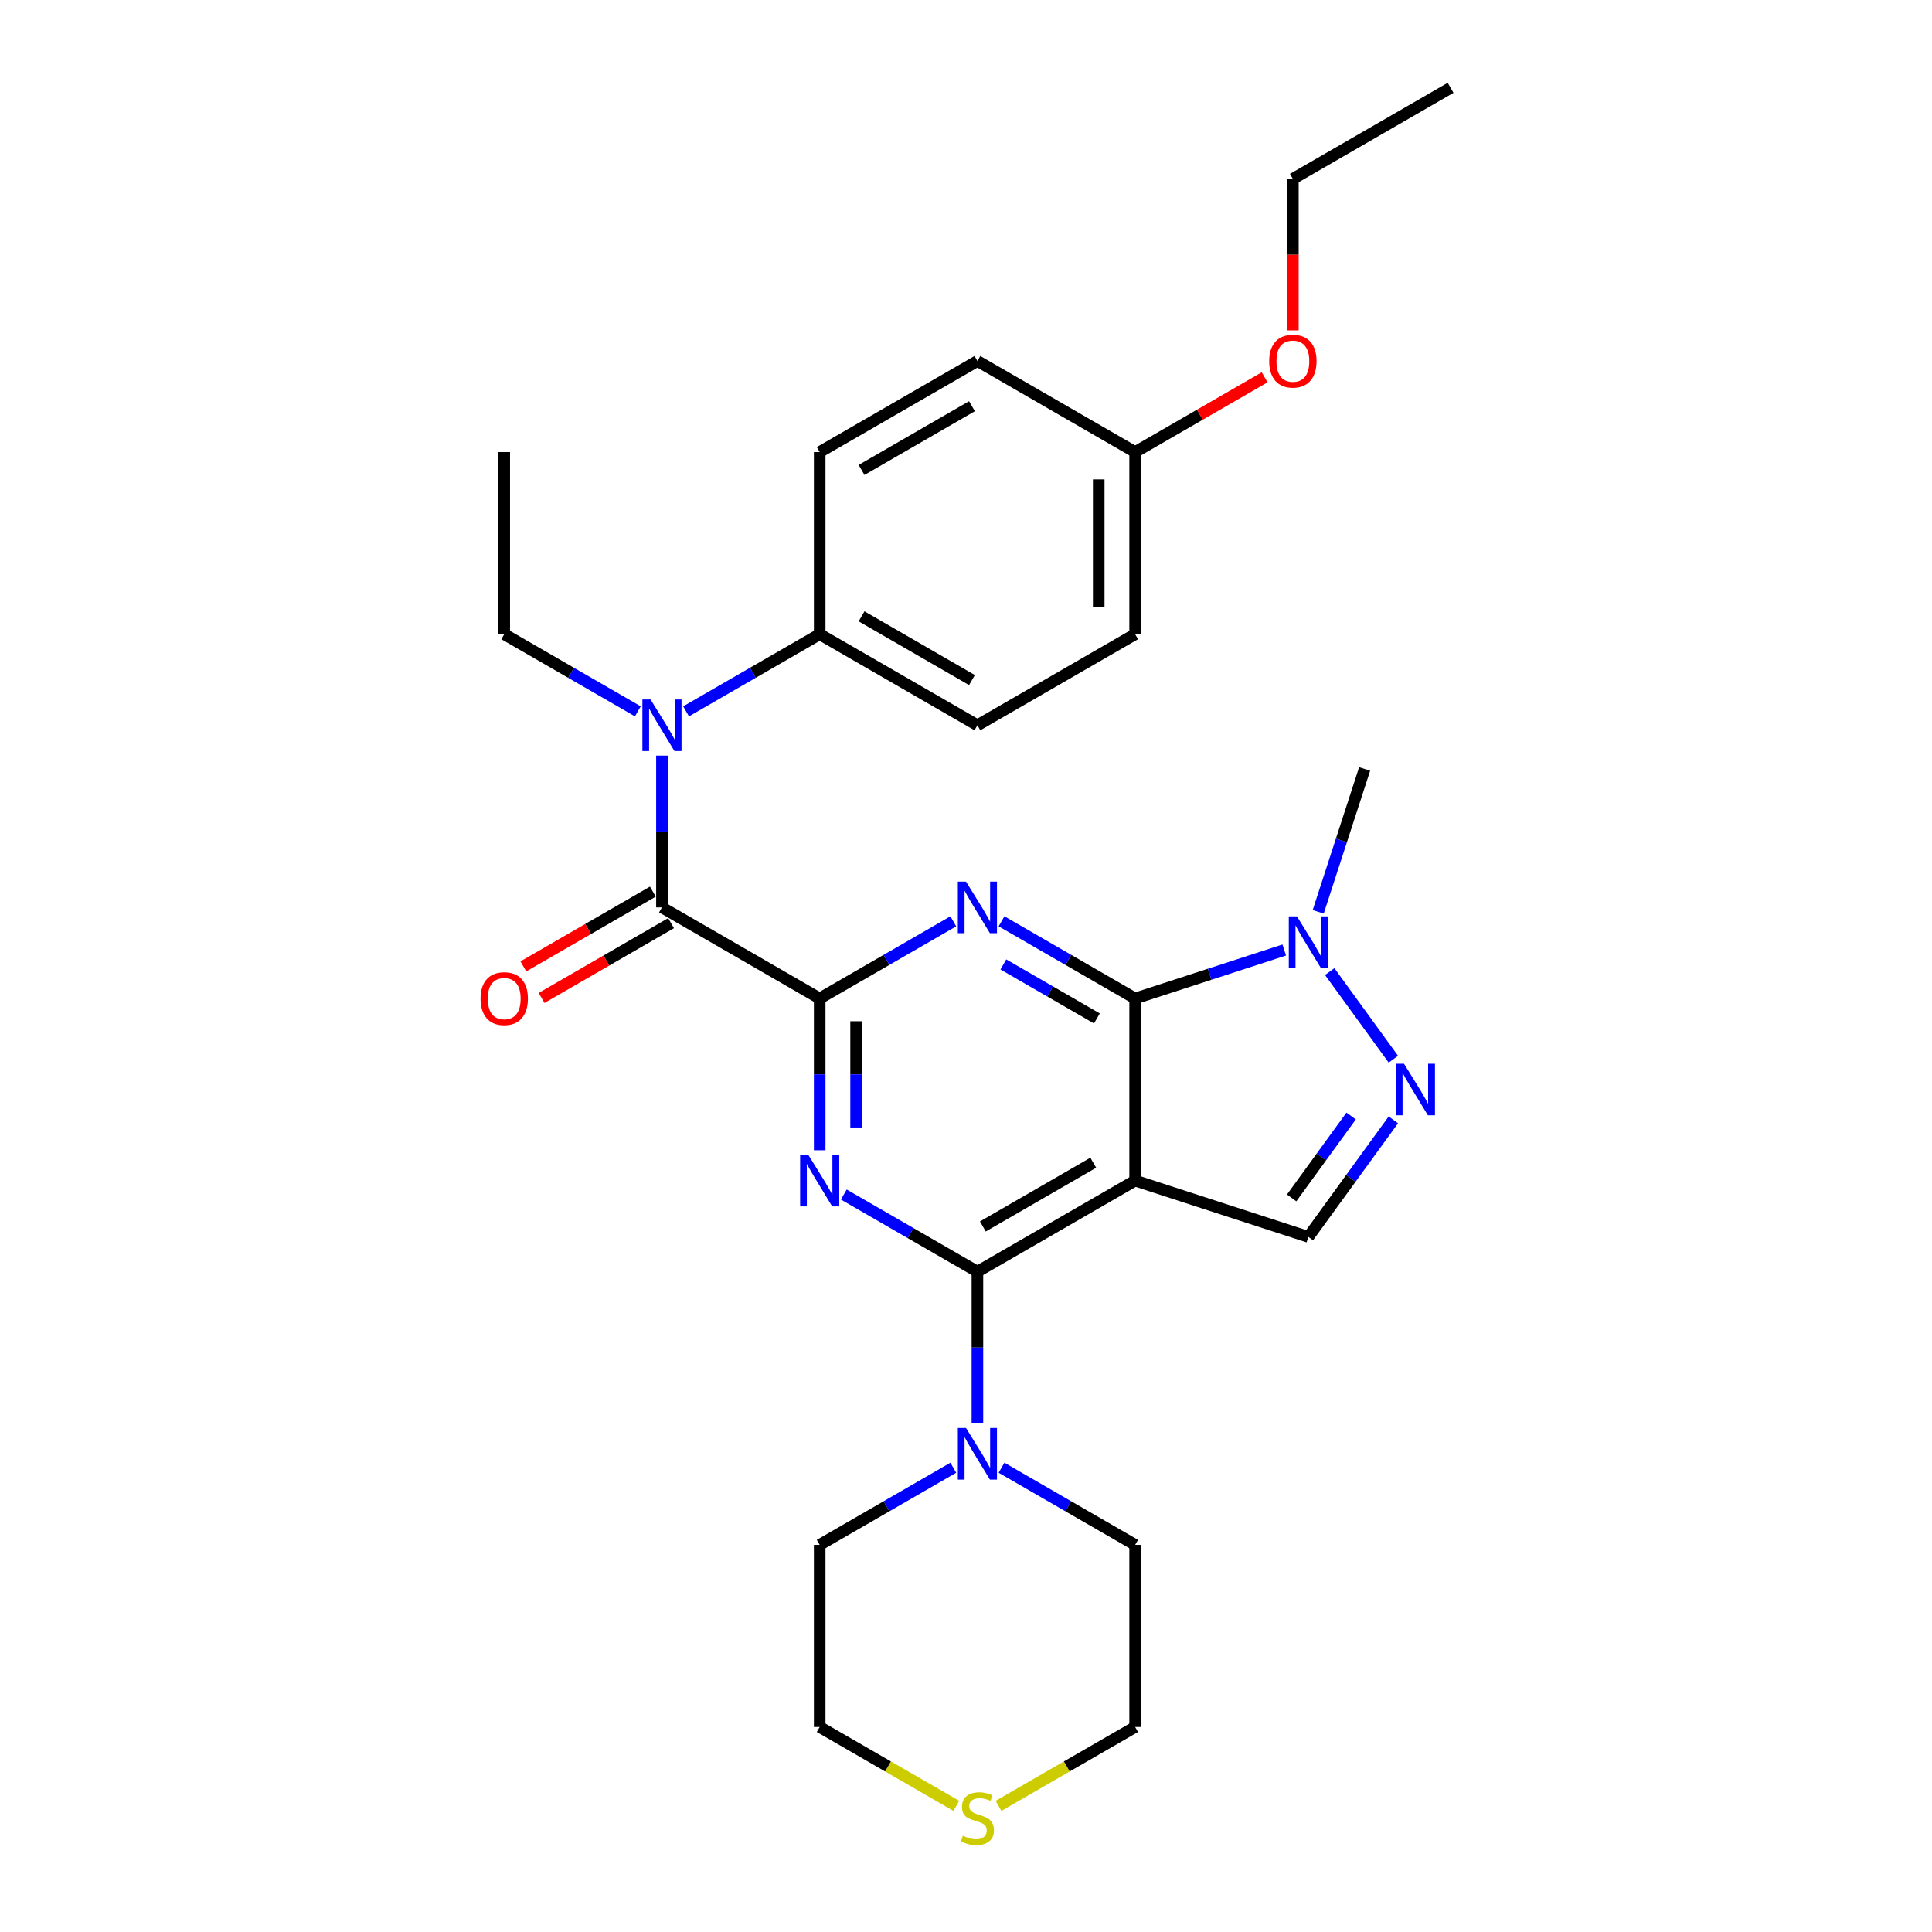 <?xml version='1.0' encoding='iso-8859-1'?>
<svg version='1.1' baseProfile='full'
              xmlns='http://www.w3.org/2000/svg'
                      xmlns:rdkit='http://www.rdkit.org/xml'
                      xmlns:xlink='http://www.w3.org/1999/xlink'
                  xml:space='preserve'
width='1000px' height='1000px' viewBox='0 0 1000 1000'>
<!-- END OF HEADER -->
<rect style='opacity:1.0;fill:#FFFFFF;stroke:none' width='1000' height='1000' x='0' y='0'> </rect>
<path class='bond-2' d='M 424.267,516.805 L 458.847,496.841' style='fill:none;fill-rule:evenodd;stroke:#000000;stroke-width:6px;stroke-linecap:butt;stroke-linejoin:miter;stroke-opacity:1' />
<path class='bond-2' d='M 458.847,496.841 L 493.426,476.876' style='fill:none;fill-rule:evenodd;stroke:#0000FF;stroke-width:6px;stroke-linecap:butt;stroke-linejoin:miter;stroke-opacity:1' />
<path class='bond-3' d='M 424.267,516.805 L 424.267,556.088' style='fill:none;fill-rule:evenodd;stroke:#000000;stroke-width:6px;stroke-linecap:butt;stroke-linejoin:miter;stroke-opacity:1' />
<path class='bond-3' d='M 424.267,556.088 L 424.267,595.37' style='fill:none;fill-rule:evenodd;stroke:#0000FF;stroke-width:6px;stroke-linecap:butt;stroke-linejoin:miter;stroke-opacity:1' />
<path class='bond-3' d='M 443.121,528.59 L 443.121,556.088' style='fill:none;fill-rule:evenodd;stroke:#000000;stroke-width:6px;stroke-linecap:butt;stroke-linejoin:miter;stroke-opacity:1' />
<path class='bond-3' d='M 443.121,556.088 L 443.121,583.585' style='fill:none;fill-rule:evenodd;stroke:#0000FF;stroke-width:6px;stroke-linecap:butt;stroke-linejoin:miter;stroke-opacity:1' />
<path class='bond-5' d='M 424.267,516.805 L 342.627,469.67' style='fill:none;fill-rule:evenodd;stroke:#000000;stroke-width:6px;stroke-linecap:butt;stroke-linejoin:miter;stroke-opacity:1' />
<path class='bond-0' d='M 587.548,611.076 L 505.908,658.211' style='fill:none;fill-rule:evenodd;stroke:#000000;stroke-width:6px;stroke-linecap:butt;stroke-linejoin:miter;stroke-opacity:1' />
<path class='bond-0' d='M 565.875,601.818 L 508.727,634.812' style='fill:none;fill-rule:evenodd;stroke:#000000;stroke-width:6px;stroke-linecap:butt;stroke-linejoin:miter;stroke-opacity:1' />
<path class='bond-8' d='M 587.548,611.076 L 677.204,640.207' style='fill:none;fill-rule:evenodd;stroke:#000000;stroke-width:6px;stroke-linecap:butt;stroke-linejoin:miter;stroke-opacity:1' />
<path class='bond-29' d='M 587.548,611.076 L 587.548,516.805' style='fill:none;fill-rule:evenodd;stroke:#000000;stroke-width:6px;stroke-linecap:butt;stroke-linejoin:miter;stroke-opacity:1' />
<path class='bond-1' d='M 587.548,516.805 L 552.969,496.841' style='fill:none;fill-rule:evenodd;stroke:#000000;stroke-width:6px;stroke-linecap:butt;stroke-linejoin:miter;stroke-opacity:1' />
<path class='bond-1' d='M 552.969,496.841 L 518.389,476.876' style='fill:none;fill-rule:evenodd;stroke:#0000FF;stroke-width:6px;stroke-linecap:butt;stroke-linejoin:miter;stroke-opacity:1' />
<path class='bond-1' d='M 567.747,527.144 L 543.542,513.169' style='fill:none;fill-rule:evenodd;stroke:#000000;stroke-width:6px;stroke-linecap:butt;stroke-linejoin:miter;stroke-opacity:1' />
<path class='bond-1' d='M 543.542,513.169 L 519.336,499.194' style='fill:none;fill-rule:evenodd;stroke:#0000FF;stroke-width:6px;stroke-linecap:butt;stroke-linejoin:miter;stroke-opacity:1' />
<path class='bond-7' d='M 587.548,516.805 L 626.136,504.268' style='fill:none;fill-rule:evenodd;stroke:#000000;stroke-width:6px;stroke-linecap:butt;stroke-linejoin:miter;stroke-opacity:1' />
<path class='bond-7' d='M 626.136,504.268 L 664.723,491.73' style='fill:none;fill-rule:evenodd;stroke:#0000FF;stroke-width:6px;stroke-linecap:butt;stroke-linejoin:miter;stroke-opacity:1' />
<path class='bond-4' d='M 436.749,618.282 L 471.328,638.246' style='fill:none;fill-rule:evenodd;stroke:#0000FF;stroke-width:6px;stroke-linecap:butt;stroke-linejoin:miter;stroke-opacity:1' />
<path class='bond-4' d='M 471.328,638.246 L 505.908,658.211' style='fill:none;fill-rule:evenodd;stroke:#000000;stroke-width:6px;stroke-linecap:butt;stroke-linejoin:miter;stroke-opacity:1' />
<path class='bond-10' d='M 505.908,658.211 L 505.908,697.493' style='fill:none;fill-rule:evenodd;stroke:#000000;stroke-width:6px;stroke-linecap:butt;stroke-linejoin:miter;stroke-opacity:1' />
<path class='bond-10' d='M 505.908,697.493 L 505.908,736.775' style='fill:none;fill-rule:evenodd;stroke:#0000FF;stroke-width:6px;stroke-linecap:butt;stroke-linejoin:miter;stroke-opacity:1' />
<path class='bond-9' d='M 342.627,469.67 L 342.627,430.388' style='fill:none;fill-rule:evenodd;stroke:#000000;stroke-width:6px;stroke-linecap:butt;stroke-linejoin:miter;stroke-opacity:1' />
<path class='bond-9' d='M 342.627,430.388 L 342.627,391.106' style='fill:none;fill-rule:evenodd;stroke:#0000FF;stroke-width:6px;stroke-linecap:butt;stroke-linejoin:miter;stroke-opacity:1' />
<path class='bond-12' d='M 337.914,461.506 L 304.399,480.856' style='fill:none;fill-rule:evenodd;stroke:#000000;stroke-width:6px;stroke-linecap:butt;stroke-linejoin:miter;stroke-opacity:1' />
<path class='bond-12' d='M 304.399,480.856 L 270.885,500.205' style='fill:none;fill-rule:evenodd;stroke:#FF0000;stroke-width:6px;stroke-linecap:butt;stroke-linejoin:miter;stroke-opacity:1' />
<path class='bond-12' d='M 347.341,477.834 L 313.826,497.184' style='fill:none;fill-rule:evenodd;stroke:#000000;stroke-width:6px;stroke-linecap:butt;stroke-linejoin:miter;stroke-opacity:1' />
<path class='bond-12' d='M 313.826,497.184 L 280.312,516.533' style='fill:none;fill-rule:evenodd;stroke:#FF0000;stroke-width:6px;stroke-linecap:butt;stroke-linejoin:miter;stroke-opacity:1' />
<path class='bond-6' d='M 721.204,548.235 L 688.262,502.894' style='fill:none;fill-rule:evenodd;stroke:#0000FF;stroke-width:6px;stroke-linecap:butt;stroke-linejoin:miter;stroke-opacity:1' />
<path class='bond-30' d='M 721.204,579.646 L 699.204,609.926' style='fill:none;fill-rule:evenodd;stroke:#0000FF;stroke-width:6px;stroke-linecap:butt;stroke-linejoin:miter;stroke-opacity:1' />
<path class='bond-30' d='M 699.204,609.926 L 677.204,640.207' style='fill:none;fill-rule:evenodd;stroke:#000000;stroke-width:6px;stroke-linecap:butt;stroke-linejoin:miter;stroke-opacity:1' />
<path class='bond-30' d='M 699.351,577.648 L 683.951,598.844' style='fill:none;fill-rule:evenodd;stroke:#0000FF;stroke-width:6px;stroke-linecap:butt;stroke-linejoin:miter;stroke-opacity:1' />
<path class='bond-30' d='M 683.951,598.844 L 668.551,620.04' style='fill:none;fill-rule:evenodd;stroke:#000000;stroke-width:6px;stroke-linecap:butt;stroke-linejoin:miter;stroke-opacity:1' />
<path class='bond-19' d='M 682.307,471.969 L 694.321,434.993' style='fill:none;fill-rule:evenodd;stroke:#0000FF;stroke-width:6px;stroke-linecap:butt;stroke-linejoin:miter;stroke-opacity:1' />
<path class='bond-19' d='M 694.321,434.993 L 706.336,398.018' style='fill:none;fill-rule:evenodd;stroke:#000000;stroke-width:6px;stroke-linecap:butt;stroke-linejoin:miter;stroke-opacity:1' />
<path class='bond-11' d='M 355.108,368.194 L 389.688,348.23' style='fill:none;fill-rule:evenodd;stroke:#0000FF;stroke-width:6px;stroke-linecap:butt;stroke-linejoin:miter;stroke-opacity:1' />
<path class='bond-11' d='M 389.688,348.23 L 424.267,328.265' style='fill:none;fill-rule:evenodd;stroke:#000000;stroke-width:6px;stroke-linecap:butt;stroke-linejoin:miter;stroke-opacity:1' />
<path class='bond-20' d='M 330.146,368.194 L 295.566,348.23' style='fill:none;fill-rule:evenodd;stroke:#0000FF;stroke-width:6px;stroke-linecap:butt;stroke-linejoin:miter;stroke-opacity:1' />
<path class='bond-20' d='M 295.566,348.23 L 260.987,328.265' style='fill:none;fill-rule:evenodd;stroke:#000000;stroke-width:6px;stroke-linecap:butt;stroke-linejoin:miter;stroke-opacity:1' />
<path class='bond-21' d='M 518.389,759.687 L 552.969,779.651' style='fill:none;fill-rule:evenodd;stroke:#0000FF;stroke-width:6px;stroke-linecap:butt;stroke-linejoin:miter;stroke-opacity:1' />
<path class='bond-21' d='M 552.969,779.651 L 587.548,799.616' style='fill:none;fill-rule:evenodd;stroke:#000000;stroke-width:6px;stroke-linecap:butt;stroke-linejoin:miter;stroke-opacity:1' />
<path class='bond-22' d='M 493.426,759.687 L 458.847,779.651' style='fill:none;fill-rule:evenodd;stroke:#0000FF;stroke-width:6px;stroke-linecap:butt;stroke-linejoin:miter;stroke-opacity:1' />
<path class='bond-22' d='M 458.847,779.651 L 424.267,799.616' style='fill:none;fill-rule:evenodd;stroke:#000000;stroke-width:6px;stroke-linecap:butt;stroke-linejoin:miter;stroke-opacity:1' />
<path class='bond-14' d='M 424.267,328.265 L 505.908,375.4' style='fill:none;fill-rule:evenodd;stroke:#000000;stroke-width:6px;stroke-linecap:butt;stroke-linejoin:miter;stroke-opacity:1' />
<path class='bond-14' d='M 445.941,319.007 L 503.089,352.002' style='fill:none;fill-rule:evenodd;stroke:#000000;stroke-width:6px;stroke-linecap:butt;stroke-linejoin:miter;stroke-opacity:1' />
<path class='bond-15' d='M 424.267,328.265 L 424.267,233.995' style='fill:none;fill-rule:evenodd;stroke:#000000;stroke-width:6px;stroke-linecap:butt;stroke-linejoin:miter;stroke-opacity:1' />
<path class='bond-13' d='M 494.991,934.718 L 459.629,914.302' style='fill:none;fill-rule:evenodd;stroke:#CCCC00;stroke-width:6px;stroke-linecap:butt;stroke-linejoin:miter;stroke-opacity:1' />
<path class='bond-13' d='M 459.629,914.302 L 424.267,893.886' style='fill:none;fill-rule:evenodd;stroke:#000000;stroke-width:6px;stroke-linecap:butt;stroke-linejoin:miter;stroke-opacity:1' />
<path class='bond-32' d='M 516.824,934.718 L 552.186,914.302' style='fill:none;fill-rule:evenodd;stroke:#CCCC00;stroke-width:6px;stroke-linecap:butt;stroke-linejoin:miter;stroke-opacity:1' />
<path class='bond-32' d='M 552.186,914.302 L 587.548,893.886' style='fill:none;fill-rule:evenodd;stroke:#000000;stroke-width:6px;stroke-linecap:butt;stroke-linejoin:miter;stroke-opacity:1' />
<path class='bond-18' d='M 505.908,375.4 L 587.548,328.265' style='fill:none;fill-rule:evenodd;stroke:#000000;stroke-width:6px;stroke-linecap:butt;stroke-linejoin:miter;stroke-opacity:1' />
<path class='bond-17' d='M 424.267,233.995 L 505.908,186.86' style='fill:none;fill-rule:evenodd;stroke:#000000;stroke-width:6px;stroke-linecap:butt;stroke-linejoin:miter;stroke-opacity:1' />
<path class='bond-17' d='M 445.941,243.253 L 503.089,210.258' style='fill:none;fill-rule:evenodd;stroke:#000000;stroke-width:6px;stroke-linecap:butt;stroke-linejoin:miter;stroke-opacity:1' />
<path class='bond-16' d='M 587.548,233.995 L 505.908,186.86' style='fill:none;fill-rule:evenodd;stroke:#000000;stroke-width:6px;stroke-linecap:butt;stroke-linejoin:miter;stroke-opacity:1' />
<path class='bond-23' d='M 587.548,233.995 L 621.062,214.645' style='fill:none;fill-rule:evenodd;stroke:#000000;stroke-width:6px;stroke-linecap:butt;stroke-linejoin:miter;stroke-opacity:1' />
<path class='bond-23' d='M 621.062,214.645 L 654.577,195.296' style='fill:none;fill-rule:evenodd;stroke:#FF0000;stroke-width:6px;stroke-linecap:butt;stroke-linejoin:miter;stroke-opacity:1' />
<path class='bond-31' d='M 587.548,233.995 L 587.548,328.265' style='fill:none;fill-rule:evenodd;stroke:#000000;stroke-width:6px;stroke-linecap:butt;stroke-linejoin:miter;stroke-opacity:1' />
<path class='bond-31' d='M 568.694,248.135 L 568.694,314.125' style='fill:none;fill-rule:evenodd;stroke:#000000;stroke-width:6px;stroke-linecap:butt;stroke-linejoin:miter;stroke-opacity:1' />
<path class='bond-27' d='M 260.987,328.265 L 260.987,233.995' style='fill:none;fill-rule:evenodd;stroke:#000000;stroke-width:6px;stroke-linecap:butt;stroke-linejoin:miter;stroke-opacity:1' />
<path class='bond-25' d='M 587.548,799.616 L 587.548,893.886' style='fill:none;fill-rule:evenodd;stroke:#000000;stroke-width:6px;stroke-linecap:butt;stroke-linejoin:miter;stroke-opacity:1' />
<path class='bond-24' d='M 424.267,799.616 L 424.267,893.886' style='fill:none;fill-rule:evenodd;stroke:#000000;stroke-width:6px;stroke-linecap:butt;stroke-linejoin:miter;stroke-opacity:1' />
<path class='bond-26' d='M 669.189,171.004 L 669.189,131.797' style='fill:none;fill-rule:evenodd;stroke:#FF0000;stroke-width:6px;stroke-linecap:butt;stroke-linejoin:miter;stroke-opacity:1' />
<path class='bond-26' d='M 669.189,131.797 L 669.189,92.59' style='fill:none;fill-rule:evenodd;stroke:#000000;stroke-width:6px;stroke-linecap:butt;stroke-linejoin:miter;stroke-opacity:1' />
<path class='bond-28' d='M 669.189,92.59 L 750.829,45.455' style='fill:none;fill-rule:evenodd;stroke:#000000;stroke-width:6px;stroke-linecap:butt;stroke-linejoin:miter;stroke-opacity:1' />
<path  class='atom-3' d='M 500.006 456.322
L 508.755 470.462
Q 509.622 471.857, 511.017 474.384
Q 512.412 476.91, 512.488 477.061
L 512.488 456.322
L 516.032 456.322
L 516.032 483.019
L 512.375 483.019
L 502.985 467.559
Q 501.892 465.749, 500.723 463.675
Q 499.592 461.601, 499.252 460.96
L 499.252 483.019
L 495.783 483.019
L 495.783 456.322
L 500.006 456.322
' fill='#0000FF'/>
<path  class='atom-4' d='M 418.366 597.727
L 427.114 611.867
Q 427.982 613.263, 429.377 615.789
Q 430.772 618.315, 430.848 618.466
L 430.848 597.727
L 434.392 597.727
L 434.392 624.424
L 430.734 624.424
L 421.345 608.964
Q 420.252 607.154, 419.083 605.08
Q 417.951 603.006, 417.612 602.365
L 417.612 624.424
L 414.143 624.424
L 414.143 597.727
L 418.366 597.727
' fill='#0000FF'/>
<path  class='atom-7' d='M 726.714 550.592
L 735.462 564.732
Q 736.329 566.128, 737.724 568.654
Q 739.12 571.18, 739.195 571.331
L 739.195 550.592
L 742.74 550.592
L 742.74 577.289
L 739.082 577.289
L 729.693 561.829
Q 728.599 560.019, 727.43 557.945
Q 726.299 555.871, 725.96 555.23
L 725.96 577.289
L 722.49 577.289
L 722.49 550.592
L 726.714 550.592
' fill='#0000FF'/>
<path  class='atom-8' d='M 671.303 474.326
L 680.051 488.466
Q 680.919 489.861, 682.314 492.388
Q 683.709 494.914, 683.784 495.065
L 683.784 474.326
L 687.329 474.326
L 687.329 501.023
L 683.671 501.023
L 674.282 485.563
Q 673.189 483.753, 672.02 481.679
Q 670.888 479.605, 670.549 478.964
L 670.549 501.023
L 667.08 501.023
L 667.08 474.326
L 671.303 474.326
' fill='#0000FF'/>
<path  class='atom-10' d='M 336.726 362.051
L 345.474 376.192
Q 346.341 377.587, 347.737 380.114
Q 349.132 382.64, 349.207 382.791
L 349.207 362.051
L 352.752 362.051
L 352.752 388.749
L 349.094 388.749
L 339.705 373.288
Q 338.611 371.478, 337.442 369.405
Q 336.311 367.331, 335.972 366.69
L 335.972 388.749
L 332.502 388.749
L 332.502 362.051
L 336.726 362.051
' fill='#0000FF'/>
<path  class='atom-11' d='M 500.006 739.132
L 508.755 753.273
Q 509.622 754.668, 511.017 757.194
Q 512.412 759.721, 512.488 759.872
L 512.488 739.132
L 516.032 739.132
L 516.032 765.829
L 512.375 765.829
L 502.985 750.369
Q 501.892 748.559, 500.723 746.485
Q 499.592 744.411, 499.252 743.77
L 499.252 765.829
L 495.783 765.829
L 495.783 739.132
L 500.006 739.132
' fill='#0000FF'/>
<path  class='atom-13' d='M 248.732 516.881
Q 248.732 510.47, 251.899 506.888
Q 255.067 503.306, 260.987 503.306
Q 266.907 503.306, 270.074 506.888
Q 273.242 510.47, 273.242 516.881
Q 273.242 523.367, 270.037 527.062
Q 266.831 530.72, 260.987 530.72
Q 255.104 530.72, 251.899 527.062
Q 248.732 523.404, 248.732 516.881
M 260.987 527.703
Q 265.059 527.703, 267.246 524.988
Q 269.471 522.235, 269.471 516.881
Q 269.471 511.639, 267.246 509
Q 265.059 506.323, 260.987 506.323
Q 256.914 506.323, 254.689 508.962
Q 252.502 511.602, 252.502 516.881
Q 252.502 522.273, 254.689 524.988
Q 256.914 527.703, 260.987 527.703
' fill='#FF0000'/>
<path  class='atom-14' d='M 498.366 950.184
Q 498.668 950.297, 499.912 950.825
Q 501.157 951.353, 502.514 951.693
Q 503.909 951.994, 505.267 951.994
Q 507.793 951.994, 509.264 950.788
Q 510.734 949.543, 510.734 947.394
Q 510.734 945.923, 509.98 945.018
Q 509.264 944.113, 508.133 943.623
Q 507.001 943.133, 505.116 942.567
Q 502.74 941.851, 501.307 941.172
Q 499.912 940.493, 498.894 939.06
Q 497.914 937.627, 497.914 935.214
Q 497.914 931.858, 500.176 929.784
Q 502.476 927.71, 507.001 927.71
Q 510.093 927.71, 513.6 929.181
L 512.733 932.084
Q 509.528 930.765, 507.114 930.765
Q 504.513 930.765, 503.08 931.858
Q 501.647 932.914, 501.684 934.762
Q 501.684 936.194, 502.401 937.062
Q 503.155 937.929, 504.211 938.419
Q 505.304 938.909, 507.114 939.475
Q 509.528 940.229, 510.961 940.983
Q 512.394 941.738, 513.412 943.284
Q 514.468 944.792, 514.468 947.394
Q 514.468 951.089, 511.979 953.088
Q 509.528 955.049, 505.418 955.049
Q 503.042 955.049, 501.232 954.521
Q 499.46 954.03, 497.348 953.163
L 498.366 950.184
' fill='#CCCC00'/>
<path  class='atom-24' d='M 656.933 186.935
Q 656.933 180.525, 660.101 176.943
Q 663.268 173.36, 669.189 173.36
Q 675.109 173.36, 678.276 176.943
Q 681.444 180.525, 681.444 186.935
Q 681.444 193.421, 678.238 197.116
Q 675.033 200.774, 669.189 200.774
Q 663.306 200.774, 660.101 197.116
Q 656.933 193.459, 656.933 186.935
M 669.189 197.757
Q 673.261 197.757, 675.448 195.042
Q 677.673 192.29, 677.673 186.935
Q 677.673 181.694, 675.448 179.054
Q 673.261 176.377, 669.189 176.377
Q 665.116 176.377, 662.891 179.017
Q 660.704 181.656, 660.704 186.935
Q 660.704 192.327, 662.891 195.042
Q 665.116 197.757, 669.189 197.757
' fill='#FF0000'/>
</svg>
